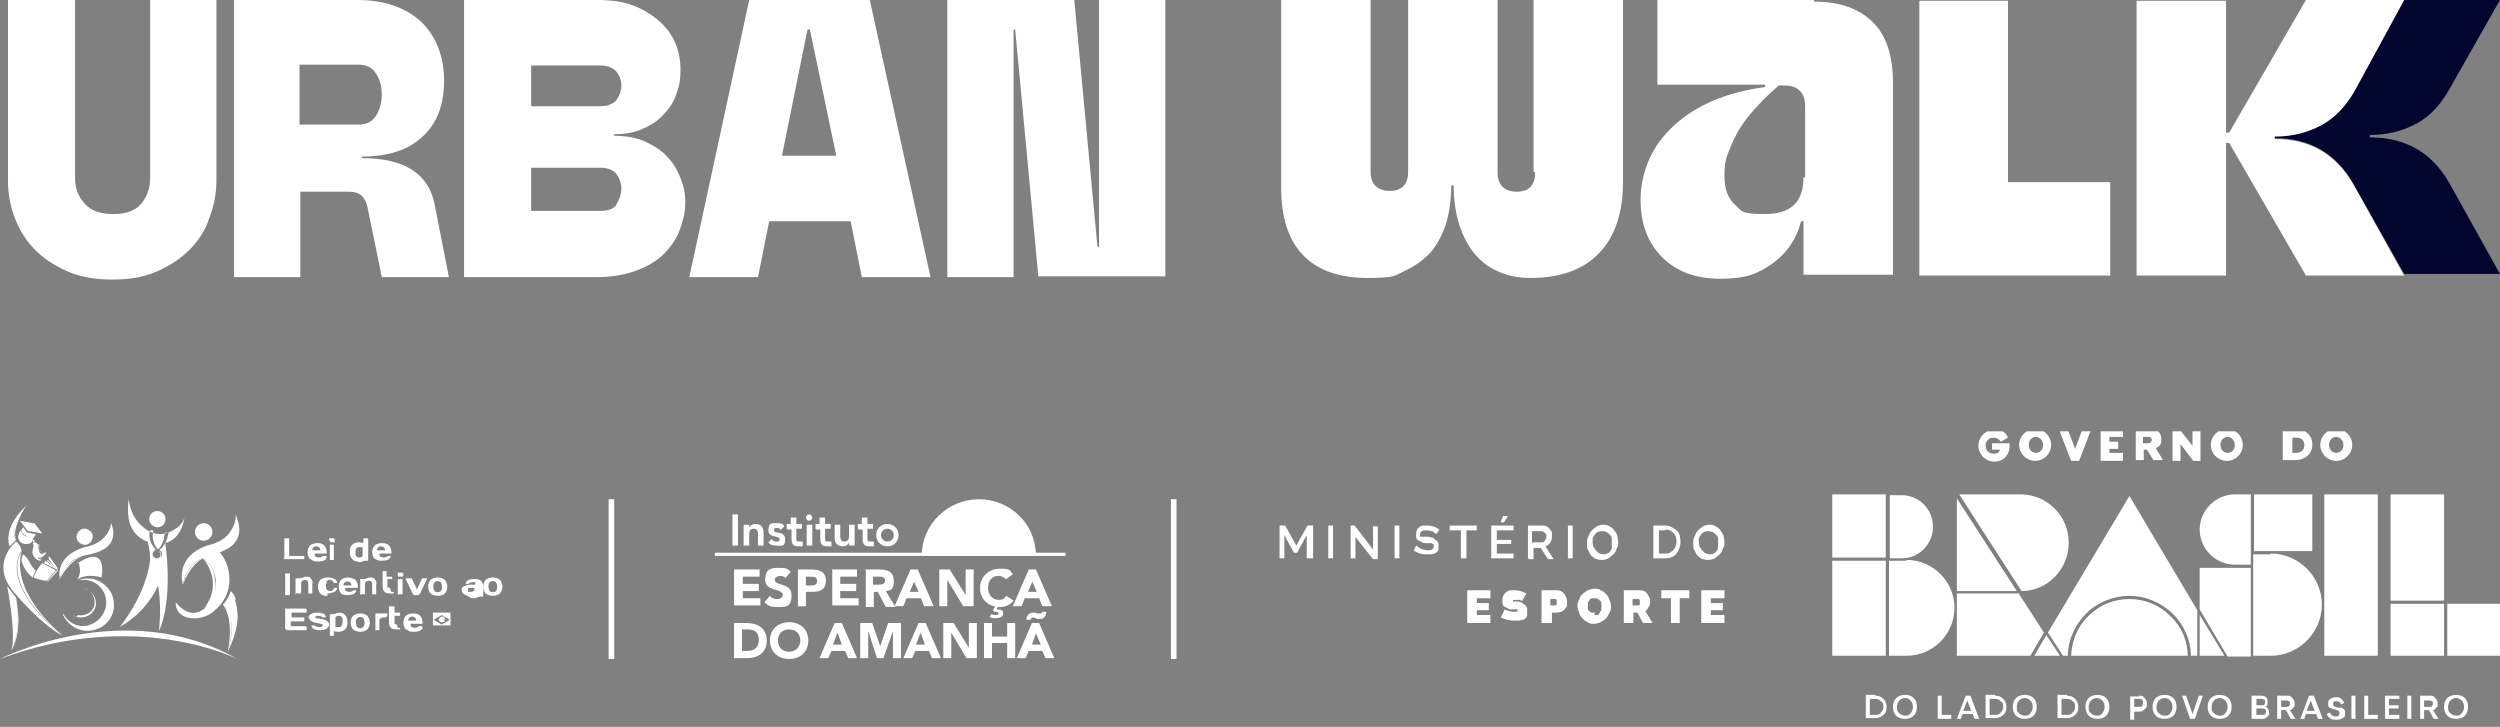 <?xml version="1.0" encoding="UTF-8"?>
<svg id="Layer_1" xmlns="http://www.w3.org/2000/svg" xmlns:xlink="http://www.w3.org/1999/xlink" version="1.1" viewBox="0 0 313 91">
  <rect x="0" y="0" width="313" height="91" fill="#808080" stroke="none"/>
  <!-- Generator: Adobe Illustrator 30.0.0, SVG Export Plug-In . SVG Version: 2.1.1 Build 123)  -->
  <defs>
    <style>
      .st0 {
        fill: none;
      }

      .st1 {
        fill: #02062e;
      }

      .st2 {
        clip-path: url(#clippath-1);
      }

      .st3 {
        fill: #fff;
      }

      .st4 {
        clip-path: url(#clippath);
      }
    </style>
    <clipPath id="clippath">
      <rect class="st0" x="1" width="312" height="35"/>
    </clipPath>
    <clipPath id="clippath-1">
      <rect class="st0" y="54" width="313" height="37"/>
    </clipPath>
  </defs>
  <g class="st4">
    <g>
      <path class="st3" d="M4.4,31.3c1.1,1.1,2.5,2,4.1,2.7,1.6.7,3.5,1,5.6,1s3.9-.3,5.5-1c1.6-.7,3-1.6,4.1-2.7,1.1-1.1,2-2.4,2.5-4,.6-1.5.9-3.1.9-4.8V0h-8.3v22.3c0,1.3-.4,2.3-1.1,3.2-.8.9-1.9,1.3-3.5,1.3s-2.8-.4-3.6-1.3c-.8-.9-1.2-1.9-1.2-3.2V0H1v22.6c0,1.7.3,3.3.9,4.8.6,1.5,1.4,2.8,2.6,4h0Z"/>
      <path class="st3" d="M56.2,34.7l-1.8-9.2c-.8-3.8-3.8-5.7-9.1-5.7v-.2c3.3,0,5.8-.8,7.6-2.5,1.8-1.6,2.7-4,2.7-7s-1-5.6-2.9-7.4c-2-1.8-4.6-2.7-8-2.7h-15.4v34.7h8.3v-10.7h6.1c1.3,0,2,.6,2.3,1.9l1.8,8.8h8.5,0ZM37.5,15.7v-7.6h7.4c.9,0,1.6.3,2.1,1,.5.7.8,1.6.8,2.7s-.3,2.1-.8,2.8c-.5.7-1.2,1-2.1,1h-7.4Z"/>
      <path class="st3" d="M85.1,28.8c.4-1.1.7-2.2.7-3.4s-.2-2.1-.6-3.1c-.4-1-.9-1.9-1.7-2.7-.7-.8-1.7-1.4-2.8-1.9-1.1-.5-2.4-.7-3.8-.7v-.2c1.4,0,2.6-.2,3.6-.7,1-.4,1.9-1,2.6-1.8.7-.7,1.3-1.6,1.6-2.6.4-1,.5-1.9.5-3s-.2-2.2-.6-3.2-1.1-2-2-2.8c-.9-.8-2-1.5-3.3-2C78.1.2,76.5,0,74.7,0h-16.6v34.7h16.6c1.9,0,3.5-.3,4.9-.8,1.4-.5,2.6-1.2,3.5-2.1.9-.9,1.6-1.9,2-3h0ZM66.5,8.2h8.7c.9,0,1.6.3,2,.8.4.5.6,1.1.6,1.7s-.2,1.2-.6,1.8c-.4.5-1.1.8-2,.8h-8.7v-5ZM77.2,25.6c-.4.6-1.1.8-2,.8h-8.7v-5.4h8.7c.9,0,1.6.3,2,.8.4.6.6,1.2.6,1.8s-.2,1.3-.6,1.9Z"/>
      <path class="st3" d="M96.3,27.7h10.2l1.4,7h8.6L108.9,0h-15.1l-7.5,34.7h8.6l1.4-7h0ZM101.2,3.7h.2l3.3,15.8h-6.8l3.2-15.8Z"/>
      <path class="st3" d="M126.9,3.7h.2l2.9,30.9h15.9V0h-8.3v30.9h-.2l-2.9-30.9h-15.9v34.7h8.3V3.7Z"/>
      <path class="st3" d="M192.2,21.6c0,1.6-.8,2.4-2.3,2.4s-2.4-.8-2.4-2.4V0h-11.2v21.5c0,1.6-.8,2.4-2.3,2.4s-2.4-.8-2.4-2.4V0h-11.2v23.5c0,3.7.9,6.5,2.7,8.4,1.8,1.9,4.5,2.9,8.1,2.9s3.4-.3,4.7-.9c1.3-.6,2.4-1.4,3.3-2.4.8-1,1.5-2.3,1.9-3.7.4-1.4.6-3,.6-4.6h.3c0,1.7.2,3.2.6,4.6.4,1.4,1,2.6,1.8,3.7.8,1,1.8,1.9,3,2.4,1.2.6,2.6.9,4.2.9,3.7,0,6.6-1,8.6-3.1,2-2.1,3-5,3-9V0h-11.2v21.5h0Z"/>
      <path class="st3" d="M227.1,0h-19.6v10.6h13.5v.3c-2.4.3-4.6.9-6.5,1.7-1.9.8-3.6,1.9-4.9,3.1-1.3,1.2-2.4,2.6-3.1,4.2-.7,1.6-1.1,3.3-1.1,5.1,0,3,.9,5.4,2.7,7.2,1.8,1.8,4.2,2.7,7.3,2.7s4.7-.6,6.5-1.9c1.8-1.3,3-3,3.6-5.3h.3v6.7h11.2V10.4c0-3.4-.8-5.9-2.5-7.6-1.7-1.7-4.1-2.6-7.4-2.6h0ZM225.8,22.2c0,3.1-1.6,4.6-4.8,4.6s-2.9-.4-3.8-1.2c-.9-.8-1.3-2-1.3-3.6s.2-2.2.6-3.2.9-2.1,1.5-3c.6-.9,1.4-1.9,2.2-2.7.8-.9,1.6-1.6,2.5-2.4h.7c1.7,0,2.6.9,2.6,2.6v8.9h0Z"/>
      <path class="st3" d="M251.5.1h-11.2v34.4h2.3s21.6,0,21.6,0v-11.7h-12.8V.1Z"/>
      <path class="st1" d="M301,0h0l-6.3,11.3c-.7,1.2-1.4,2.2-2.3,3h0c0,0,0,0,0,0-.6.5-1.1.9-1.8,1.3-1.7.9-3.6,1.4-5.8,1.4v.3c4.4,0,7.7,1.9,9.9,5.8l6.3,11.2h12l-6.3-11.3c-2.2-3.9-5.5-5.8-10-5.8v-.3c2.2,0,4.1-.5,5.8-1.4,1.7-.9,3.1-2.4,4.2-4.4L313,0h-12.3s0,0,0,0h.4,0Z"/>
      <path class="st3" d="M284.8,17.4v-.3c2.2,0,4.1-.5,5.8-1.4,1.7-.9,3.1-2.4,4.2-4.3L301,0h-12.3s-9.6,16.6-9.6,16.6h-.4V.1h-11.2v34.4h11.2v-16.6h.4l9.6,16.6h12.3l-6.3-11.3c-2.2-3.9-5.5-5.8-9.9-5.8Z"/>
    </g>
  </g>
  <g class="st2">
    <g>
      <path class="st3" d="M147.3,62.5h-.7v20h.7v-20Z"/>
      <path class="st3" d="M76.9,62.5h-.7v20h.7v-20Z"/>
      <path class="st3" d="M35.6,70v-2.5c0,0,0-.1,0-.1,0,0,0,0,.1,0h.4c0,0,0,0,.1,0,0,0,0,0,0,.1v2.1h1.8c0,0,0,0,.1,0,0,0,0,0,0,.1v.2c0,0,0,0,0,.1,0,0,0,0-.1,0h-2.4c0,0,0,0-.1,0s0,0,0-.1"/>
      <path class="st3" d="M38.8,70c-.4-.5-.4-1.2,0-1.7.2-.2.6-.3.9-.3.3,0,.6,0,.9.3.2.2.3.5.3.8h0c0,.2,0,.2,0,.2,0,0,0,0,0,0h-1.5c0,.1,0,.3.1.4.1,0,.3.1.4.1.1,0,.3,0,.4-.1,0,0,.2-.1.2-.1h.3c0,0,.1,0,.1.1h0c0,.4-.4.6-1.1.6-.3,0-.6,0-.9-.3M39.2,68.9h.9c0-.3-.2-.5-.5-.5s-.5.2-.5.5Z"/>
      <path class="st3" d="M41.2,67.6h0c0-.1,0-.2,0-.2,0,0,.1,0,.2,0h.3c.1,0,.2,0,.2.2h0c0,.2,0,.2,0,.3,0,0-.1,0-.2,0h-.2c-.1,0-.2,0-.2-.2h0M41.3,70.1v-1.9s0,0,0,0c0,0,0,0,0,0h.5s0,0,0,0c0,0,0,0,0,0v1.9s0,0,0,0c0,0,0,0,0,0h-.5s0,0,0,0c0,0,0,0,0,0"/>
      <path class="st3" d="M44.8,70.3c-.3,0-.5-.1-.7-.3-.2-.2-.3-.5-.3-.9,0-.3,0-.6.3-.9.2-.2.5-.3.8-.3.2,0,.4,0,.6.1v-.6s0,0,0,0c0,0,0,0,0,0h.5c0,0,.1,0,.1.1h0v2.7s0,0,0,0c0,0,0,0,0,0h-.4s0,0,0,0c0,0,0,0,0,0h0c-.2,0-.5.2-.7.2ZM44.6,68.6c0,.1-.1.3-.1.5,0,.2,0,.4.1.5,0,.1.2.2.3.2.2,0,.4,0,.5-.2v-1.1c-.1,0-.3,0-.4,0-.2,0-.3,0-.4.2Z"/>
      <path class="st3" d="M46.9,70c-.4-.5-.4-1.2,0-1.7.2-.2.6-.3.9-.3.3,0,.6,0,.9.3.2.2.3.5.3.8h0c0,.2,0,.2,0,.2,0,0,0,0,0,0h-1.5c0,.1,0,.3.1.4.1,0,.3.1.4.1.1,0,.3,0,.4-.1,0,0,.2-.1.2-.1h.3s0,0,0,0,0,0,0,0c0,.4-.4.6-1.1.6-.3,0-.6,0-.9-.3M47.3,68.9h.9c0-.3-.2-.5-.5-.5s-.5.2-.5.5Z"/>
      <path class="st3" d="M35.7,78.8v-2.5c0,0,0,0,0-.1s0,0,.1,0h2.4c.1,0,.2,0,.2.2v.2c0,0,0,0,0,.1,0,0,0,0-.1,0h-1.8v.6h1.5c0,0,0,0,.1,0,0,0,0,0,0,.1v.2c0,.1,0,.2-.2.2h-1.5v.6h1.8c.1,0,.2,0,.2.2v.2c0,0,0,0,0,.1,0,0,0,0-.1,0h-2.3c-.1,0-.2,0-.2-.2"/>
      <path class="st3" d="M38.6,77.4c0-.4.4-.7,1.1-.7s1.1.2,1.1.6,0,0,0,0c0,0,0,0,0,0h-.3c0,0-.2,0-.2-.1-.1,0-.2-.1-.4-.1-.3,0-.4,0-.4.2s0,.1.2.1c.1,0,.3,0,.4.1.2,0,.3,0,.5.1.1,0,.3.1.4.2.1.1.2.2.2.4,0,.4-.4.7-1.1.7s-1.1-.2-1.1-.6,0,0,0,0c0,0,0,0,0,0h.3c0,0,.2,0,.2.1.1,0,.2.1.4.1.3,0,.5,0,.5-.2s0-.1-.2-.2c-.1,0-.3,0-.4-.1-.2,0-.3,0-.5-.1-.1,0-.3-.1-.4-.2-.1-.1-.2-.2-.2-.4"/>
      <path class="st3" d="M41.3,79.6v-2.7s0,0,0,0c0,0,0,0,0,0h.4s0,0,0,0c0,0,0,0,0,0h0c.2,0,.5-.2.8-.2.3,0,.5.1.7.3.2.2.3.5.3.9,0,.3,0,.6-.3.9-.2.2-.5.3-.8.3-.2,0-.4,0-.6-.1v.6s0,0,0,0c0,0,0,0,0,0h-.5s0,0,0,0c0,0,0,0,0,0M42,78.5c.1,0,.3,0,.4,0,.2,0,.3,0,.4-.2,0-.2.1-.3.1-.5,0-.2,0-.4-.1-.5,0-.1-.2-.2-.3-.2-.2,0-.4,0-.5.2v1.1h0Z"/>
      <path class="st3" d="M44.2,78.8c-.4-.5-.4-1.2,0-1.7.5-.4,1.3-.4,1.8,0,.4.5.4,1.2,0,1.7-.5.4-1.3.4-1.8,0ZM44.7,77.4c-.2.3-.2.7,0,1.1.2.2.6.2.8,0,0,0,0,0,0,0,.2-.3.2-.7,0-1.1-.2-.2-.6-.2-.8,0Z"/>
      <path class="st3" d="M48.3,77.3h-.3c-.2,0-.4.1-.5.3v1.3s0,0,0,0c0,0,0,0,0,0h-.5s0,0,0,0c0,0,0,0,0,0v-2c0,0,0-.1.1-.1h.5s0,0,0,0c0,0,0,0,0,0h0c.1,0,.3,0,.4,0,.2,0,.3,0,.5,0,0,0,0,0,0,0,0,0,0,0,0,0v.3s0,0,0,0c0,0,0,0,0,0h0Z"/>
      <path class="st3" d="M49.8,78.6h.3s0,0,0,0c0,0,0,0,0,0,0,0,0,0,0,0v.2s0,0,0,0c0,0,0,0,0,0-.2,0-.4,0-.5,0-.6,0-.9-.3-.9-.9v-1.9c0,0,0-.1.1-.1h.5c0,0,.1,0,.1.1h0v.7h.6c0,0,.1,0,.1.1h0v.2c0,0,0,.1-.1.1h-.6v.7c0,.1,0,.2,0,.3,0,0,.2.1.3.1"/>
      <path class="st3" d="M50.8,78.8c-.4-.5-.4-1.2,0-1.7.2-.2.6-.3.9-.3.3,0,.6,0,.9.3.2.2.3.5.3.8h0c0,.2,0,.2,0,.2,0,0,0,0,0,0h-1.5c0,.1,0,.3.1.4.1,0,.3.1.4.1.1,0,.3,0,.4-.1,0,0,.2-.1.2-.1h.3c0,0,.1,0,.1.1h0c0,.4-.4.6-1.1.6-.3,0-.6,0-.9-.3ZM51.2,77.7h.9c0-.3-.2-.5-.5-.5s-.5.2-.5.5Z"/>
      <path class="st3" d="M35.7,74.4v-2.5c0,0,0,0,0-.1,0,0,0,0,.1,0h.4c0,0,.1,0,.1,0,0,0,0,0,0,.1v2.5c0,0,0,0,0,.1,0,0,0,0-.1,0h-.4c0,0,0,0-.1,0,0,0,0,0,0-.1"/>
      <path class="st3" d="M37,74.5v-2c0,0,0-.1.1-.1h.5s0,0,0,0c0,0,0,0,0,0h0c.2,0,.5-.2.7-.2.2,0,.5,0,.6.2.2.2.3.5.2.7v1.2s0,0,0,0c0,0,0,0,0,0h-.5s0,0,0,0c0,0,0,0,0,0v-1.2c0-.3-.1-.5-.4-.5-.2,0-.4.1-.5.3v1.4s0,0,0,0c0,0,0,0,0,0h-.5c0,0-.1,0-.1-.1"/>
      <path class="st3" d="M41,74.6c-.3,0-.6,0-.9-.3-.4-.5-.4-1.2,0-1.7.2-.2.6-.3.9-.3.3,0,.6,0,.9.2.2.1.3.3.3.5,0,0,0,0,0,0,0,0,0,0,0,0h-.3c0,0-.2,0-.2-.2,0-.1-.3-.2-.4-.2-.2,0-.3,0-.4.2,0,.2-.1.3-.1.5,0,.2,0,.4.1.5.1.1.3.2.4.2.2,0,.3,0,.4-.2,0,0,.1-.1.2-.2h.3s0,0,0,0c0,0,0,0,0,0,0,.2-.1.4-.3.5-.3.1-.6.2-.9.2"/>
      <path class="st3" d="M42.7,74.3c-.4-.5-.4-1.2,0-1.7.5-.4,1.2-.4,1.8,0,.2.2.3.5.3.8h0c0,.2,0,.2-.1.2h-1.5c0,.1,0,.3.1.4.1,0,.3.1.4.1.1,0,.3,0,.4-.1,0,0,.2-.1.2-.1h.3s0,0,0,0c0,0,0,0,0,0,0,.4-.4.6-1.1.6-.3,0-.6,0-.9-.3M43.1,73.3h.9c0-.3-.2-.5-.5-.5s-.5.2-.5.5Z"/>
      <path class="st3" d="M45.1,74.5v-2s0,0,0,0c0,0,0,0,0,0h.5s0,0,0,0c0,0,0,0,0,0h0c.2,0,.5-.2.7-.2.2,0,.5,0,.6.2.2.2.3.5.2.7v1.2s0,0,0,0c0,0,0,0,0,0h-.5s0,0,0,0c0,0,0,0,0,0v-1.2c0-.3-.1-.5-.4-.5-.2,0-.4.1-.5.3v1.4s0,0,0,0c0,0,0,0,0,0h-.5s0,0,0,0c0,0,0,0,0,0"/>
      <path class="st3" d="M49,74.1h.3s0,0,0,0c0,0,0,0,0,0,0,0,0,0,0,0v.2s0,0,0,0c0,0,0,0,0,0-.2,0-.4,0-.5,0-.6,0-.9-.3-.9-.9v-1.9s0,0,0,0c0,0,0,0,0,0h.5s0,0,0,0c0,0,0,0,0,0v.7h.6c0,0,.1,0,.1.1v.2s0,0,0,0c0,0,0,0,0,0h-.6v.7c0,.1,0,.2,0,.3,0,0,.2.1.3.1"/>
      <path class="st3" d="M49.8,71.9h0c0-.1,0-.2,0-.2,0,0,.1,0,.2,0h.3c.1,0,.2,0,.2.2h0c0,.2,0,.3-.2.3h-.3c0,0-.1,0-.2,0,0,0,0-.1,0-.2ZM49.8,74.5v-1.9c0,0,0-.1.1-.1h.5s0,0,0,0c0,0,0,0,0,0v1.9s0,0,0,0c0,0,0,0,0,0h-.5s0,0,0,0c0,0,0,0,0,0"/>
      <path class="st3" d="M50.9,72.4h.4c0,0,.1,0,.2,0,0,0,0,0,.1.1l.6,1.3.6-1.3c0,0,0,0,.1-.1,0,0,.1,0,.2,0h.4s0,0,0,0c0,0,0,0,0,0,0,0,0,0,0,0l-.9,1.9c0,.1-.2.2-.3.2h-.3c0,0-.1,0-.2,0,0,0,0,0-.1-.1l-.9-1.9s0,0,0,0c0,0,0,0,0-.1h0"/>
      <path class="st3" d="M53.9,74.3c-.4-.5-.4-1.2,0-1.7.5-.4,1.3-.4,1.8,0,.4.5.4,1.2,0,1.7-.5.4-1.3.4-1.8,0ZM54.4,72.9c-.2.3-.2.7,0,1.1.2.2.6.2.8,0h0c.2-.3.2-.7,0-1.1-.2-.2-.6-.2-.8,0Z"/>
      <path class="st3" d="M58.1,74.4c-.2-.1-.3-.3-.3-.5,0-.2,0-.4.3-.5.2-.1.5-.2.7-.2h.7c0-.1,0-.2,0-.3,0,0-.2-.1-.3,0-.1,0-.3,0-.4.1,0,0-.2.1-.2.1h-.3s0,0,0,0c0,0,0,0,0,0,0-.4.4-.6,1.1-.6.3,0,.5,0,.8.2.2.2.3.4.3.7v1.3s0,0,0,0c0,0,0,0,0,0h-.4s0,0,0,0c0,0,0,0,0,0h0c-.2,0-.5.2-.7.2-.2,0-.5,0-.7-.2M58.6,73.7c0,0,0,.1,0,.2,0,0,0,.1,0,.2,0,0,.2,0,.2,0,.2,0,.4,0,.6-.2v-.3h-.6c0,0-.2,0-.2,0"/>
      <path class="st3" d="M60.8,74.3c-.4-.5-.4-1.2,0-1.7.5-.4,1.3-.4,1.8,0,.4.5.4,1.2,0,1.7-.5.4-1.3.4-1.8,0ZM61.3,72.9c-.2.3-.2.7,0,1.1.2.2.6.2.8,0h0c.2-.3.2-.7,0-1.1-.2-.2-.6-.2-.8,0Z"/>
      <path class="st3" d="M0,82.5s15.6-8,29.7,0c0,0-12.6-6.4-29.7,0Z"/>
      <path class="st3" d="M25.4,69.9s2.7,2.9.2,6.2c0,0,1.8-.9,1.3-3.4,0-1.1-.5-2.2-1.5-2.7Z"/>
      <path class="st3" d="M22.9,73.2s.9-2.7,2.9-3.5c0,0-2.3.5-2.9,3.5Z"/>
      <path class="st3" d="M24.4,66.6c0,.6.5,1.1,1.1,1.1s1.1-.5,1.1-1.1-.5-1.1-1.1-1.1-1.1.5-1.1,1.1Z"/>
      <path class="st3" d="M25.2,69.8c1.2.7,1.9,1.9,1.8,3.3,0,1-.3,1.9-1,2.7-.8.9-2.3,1.7-4-.4,0,0-.2,1.8,2,2,1.1.1,2.2-.3,2.9-1,1.6-1.3,2.2-3.4,1.6-5.4-.2-.8-.7-1.6-1.3-2.2l-2.2,1h0Z"/>
      <path class="st3" d="M22.9,73.2s-1-3,2.3-4.6c.4-.2.7-.3,1.1-.4.9-.2,3.4-1.2,3.2-3.7,0,0,1.7,3-1.4,4.4-.4.2-.7.3-1.1.4-.8.2-2.7.7-3.4,2.1-.4.5-.6,1.1-.7,1.8"/>
      <path class="st3" d="M27.2,68c1.3-.7,2.2-1.9,2.4-3.4.2,1.6-.9,3-2.4,3.4Z"/>
      <path class="st3" d="M27.9,75.7s1.5,1.6.6,5.9c0,0,1.5-4.3-.6-5.9Z"/>
      <path class="st3" d="M29.5,75.1c0-.4-.3-.8-.6-1.1-.2.6-.5,1.2-1,1.7,2.1,1.9.6,5.9.6,5.9,1.7-3.4,1.3-5.2.9-6.6"/>
      <path class="st3" d="M4.8,68.2s.2,1.6,1,.9c0,0-.2.6-.7,0,0,0-.2-.1-.2-.6v-.4Z"/>
      <path class="st3" d="M1.4,81.5s1.4-2.4.6-6.7v.2c0,0,1,3.7-.6,6.5Z"/>
      <path class="st3" d="M4.8,69.6c.1.2.3.3.6.3-.3,0-.6,0-.7-.3,0,0,0,0,0,0h0c0,0,0,0,0,0h0c0,0,0,0,0,0Z"/>
      <path class="st3" d="M2.7,69.1c0-.5-.3-1-.7-1.3,0,0-3.4,2.8-.2,6.4,0,0,3,3.7,6,5.4,0,0-7.7-5.9-5.2-10.5"/>
      <path class="st3" d="M2,67.6l-.8.8s-1-2.2,2.1-5.1c0,0-2.2,2.9-1.3,4.3"/>
      <path class="st3" d="M2,74.8l-1.1-1.4s1.2,6.2.5,8.1c0,0,1.4-2.2.6-6.7"/>
      <path class="st3" d="M4.2,67.9s.1,0,.1,0c.1,0,.4.3.4.4,0,.2,0,.4.1.7,0,.3.6.7.9.1-.1.4-.6.9-1.1.6,0,.3.4.4.6.4h0c-.6.3-1-.5-1.1-.7-.2-.5.3-1.1,0-1.3"/>
      <path class="st3" d="M4.3,67.7s0,.2-.2.1h0c0,0,0-.2.2-.2,0,0,0,0,0,.1"/>
      <path class="st3" d="M3.3,63.2s-1.9,3-1.3,4.3c0,0-1-1.1,1.3-4.3Z"/>
      <path class="st3" d="M2.7,69.1s-1.9,2.4,1.5,6.8c0,0,2.1,2.7,3.7,3.7,0,0-6.6-5.1-5.2-10.5Z"/>
      <path class="st3" d="M4.2,67.3c-.1.2-.6.1-1-.1-.3-.1-.5-.4-.6-.7-.2.2-.3.6-.3.9.1.5.6.8,1.2.7.4,0,.6-.4.7-.8h0Z"/>
      <path class="st3" d="M14.1,75.5c0-1.4-1.1-2.6-2.5-3h0c-.2,0-.5,0-.7,0s-.4,0-.6,0c1.6,0,3,1.3,3,2.9,0,1.6-1.3,2.9-2.9,3-.5,0-1.1-.1-1.6-.4,0,.1.2.2.3.3.2,0,.3.1.5.2.2,0,.3.2.4.3,1.7.5,3.6-.5,4.1-2.2.1-.4.2-.8.1-1.2"/>
      <path class="st3" d="M10.7,78.5c1.6-.1,2.8-1.5,2.7-3.2s-1.5-2.8-3.2-2.7c-.2,0-.4,0-.6.1,1.7-.7,3.6,0,4.4,1.7.7,1.7,0,3.6-1.7,4.3-1.7.7-3.6,0-4.4-1.7,0,0,0-.1,0-.2.5,1,1.6,1.7,2.8,1.6"/>
      <path class="st3" d="M9.7,77c.9.2,1.9-.3,2.1-1.2.2-.9-.3-1.9-1.2-2.1,0,0-.2,0-.3,0,0,0,0,0-.1,0,.1,0,.2,0,.3,0,1,.2,1.6,1.1,1.5,2.1-.2,1-1.1,1.6-2.1,1.5-.3,0-.5-.2-.8-.3.2,0,.4.2.6.2"/>
      <path class="st3" d="M7.5,72.5s-.8-2.8,3.1-4c0,0,3.3-.5,3.3-3,0,0,1.3,2.5-1.6,3.6-.3.1-.6.2-1,.3-.7.1-2.4.5-3.1,1.7-.3.4-.6.9-.8,1.4Z"/>
      <path class="st3" d="M9.8,70.4c.3.7.3,1.5-.1,2.1.9-.5,2-.5,3-.2,0,0,.9-4.2-2.8-1.9"/>
      <path class="st3" d="M11.6,68.3s2-.8,2.3-2.7c0,0,.2,2-2.3,2.7Z"/>
      <path class="st3" d="M7.5,72.5s1-2.2,2.8-2.8c-1.4.4-2.5,1.4-2.8,2.8Z"/>
      <path class="st3" d="M9.6,67.4c.1.5.7.9,1.2.8.5-.1.9-.7.8-1.2-.1-.5-.7-.9-1.2-.8-.5.1-.9.7-.8,1.2"/>
      <path class="st3" d="M19.9,66c.6-.1.9-.7.8-1.2-.1-.6-.7-.9-1.2-.8-.6.1-.9.7-.8,1.2s.7.9,1.2.8"/>
      <path class="st3" d="M19.2,69.5c0,.3.2.5.5.5.3,0,.5-.2.5-.5,0-.3-.2-.5-.5-.5-.3,0-.5.2-.5.5ZM20.1,69.5c0,.2-.2.4-.5.4-.2,0-.4-.2-.4-.5,0-.2.2-.4.5-.4.2,0,.4.2.4.5Z"/>
      <path class="st3" d="M23.1,64.8c-.1.3-.3.7-.6,1-3.3,2.9-5.7-1-5.8-1.3-.3-.6-.5-1.3-.6-2-.1.8-.1,1.6,0,2.4.2,1.3,1,2.4,2.3,2.9,0,0,0,0,.1,0,0,0,0,0,0,.1.2.7.3,1.4.3,2.2-.5,4.4-3.8,8.4-3.8,8.4,2.1-1.2,3.8-3,4.8-5.2.3,1.9.3,3.8.1,5.7,0,0,1.8-3.3.8-11,2.2-.6,2.4-3.3,2.4-3.3M20,68.9c.3.2.4.5.2.8-.2.3-.5.4-.8.2-.3-.2-.4-.5-.2-.8,0-.1.2-.2.3-.3-1.2-1.3-.7-2.4-.7-2.4h.4c-.2.9,0,1.7.5,2.3,0,0,.1,0,.2,0,.5-.6.7-1.3.7-2h.5c0,0-.2,1.5-1.1,2.1"/>
      <path class="st3" d="M7.2,71.4l-1.1-1.4v-.3c0,0,.1,0,.1,0l1,1.4s0,.2,0,.2"/>
      <path class="st3" d="M5.9,70.3v-.2h.1s1.2,1.2,1.2,1.2c0,0,0,0-.1,0-.1,0-1.2-1.1-1.2-1.1"/>
      <path class="st3" d="M5.5,70.5l.2-.3,1.4,1.1-1.6-.8Z"/>
      <path class="st3" d="M5.8,72.7c-.5,0-1.1-.2-1.6-.4.3-.7.6-1.3,1.1-1.8l1.7.9-1.2,1.4Z"/>
      <path class="st3" d="M4.5,71.5c-.3-.3-.5-.6-.7-.9-.2-.5-.5-.9-.9-1.2-.1.2-.2.5-.2.8h0c.2.8.7,1.6,1.4,2.1,0-.1.2-.4.3-.7"/>
      <path class="st3" d="M7.1,71.4l-1.2,1.4s0,0,.1,0c0,0,1.2-1.3,1.2-1.3,0,0,.1-.1,0-.2,0,0,0,0,0,0,0,0,0,.2-.2.2"/>
      <path class="st3" d="M4.8,69.6c.1.2.3.3.6.3-.3,0-.6,0-.7-.3,0,0,0,0,0,0h0c0,0,0,0,0,0h0c0,0,0,0,0,0Z"/>
      <path class="st3" d="M4.3,67.9s.1,0,.1,0c.1,0,.4.3.4.4,0,.2,0,.4.1.7,0,.3.6.7.9.1-.1.4-.6.9-1.1.6,0,.3.4.4.6.4h0c-.6.3-1-.5-1.1-.7-.2-.5.3-1.1,0-1.3"/>
      <path class="st3" d="M4.3,67.7s0,.2-.2.1h0c0,0,0-.2.2-.2,0,0,0,0,0,.1"/>
      <path class="st3" d="M2.5,65.2l1.6.3c0,0,.1,0,.2,0l1,1.3s0,0,0,0c0,0,0,0,0,0l-1.6-.3c0,0-.1,0-.2,0l-1-1.3s0,0,0,0c0,0,0,0,0,0Z"/>
      <path class="st3" d="M3.6,66.7c0,0-.1,0-.2,0l-.5-.7-.2.3s0,0,0,0c-.1.2.1.5.6.8.4.3.9.3,1,.1,0,0,0,0,0,0l.2-.3-.9-.2Z"/>
      <path class="st3" d="M4.2,67.2c-.1.2-.6.1-1-.1-.3-.1-.5-.4-.6-.7-.2.2-.3.6-.3.9.1.5.6.8,1.2.7.4,0,.6-.4.7-.8,0,0,0,0,0,0Z"/>
      <path class="st3" d="M56.4,78.3h-2.2v-1.6h2.2v1.6ZM55.3,78.2l1-.6-1-.6-1,.6,1,.6Z"/>
      <path class="st3" d="M55.7,77.7c0-.2,0-.4-.2-.5,0,0,0,0-.1,0-.2,0-.4.1-.4.3,0,0,.2,0,.2,0,.2,0,.4,0,.5.2M55.4,77.4h0s0,0,0,0h0,0Z"/>
      <path class="st3" d="M55.7,77.7s0,0,0,0c0,0,0,0,0,0"/>
      <path class="st3" d="M55.7,77.7s0,0,0,0c0,0,0,0,0,0Z"/>
      <path class="st3" d="M54.9,77.5h0s0,0,0,0c0,.2.2.4.4.4s.3,0,.4-.2c-.2-.2-.5-.3-.8-.2M55,77.7h0s0,0,0,0h0s0,0,0,0h0s0,0,0,0ZM55.1,77.8h0s0,0,0,0h0,0,0ZM55.6,77.7h0s0,0,0,0h0,0ZM55.6,77.8h0,0ZM55.6,77.7h0,0ZM55.5,77.8h0,0ZM55.5,77.8h0s0,0,0,0h0s0,0,0,0h0ZM55.5,77.9h0,0ZM55.5,77.8h0,0ZM55.4,77.8h0s0,0,0,0h0s0,0,0,0h0s0,0,0,0h0ZM55.4,77.8h0s0,0,0,0h0,0ZM55.4,77.8h0,0ZM55.3,77.7h0,0ZM55.3,77.7h0,0ZM55.2,77.6h0s0,0,0,0h0s0,0,0,0h0s0,0,0,0Z"/>
      <path class="st3" d="M55,77.5h0s0,0,0,0h0s0,0,0,0h0s0,0,0,0h0s0,0,0,0ZM55,77.5h0s0,0,0,0h0s0,0,0,0h0"/>
      <path class="st3" d="M55,77.5h0s0,0,0,0h0s0,0,0,0h0s0,0,0,0h0s0,0,0,0Z"/>
      <path class="st3" d="M55.1,77.5s0,0,0,0h0s0,0,0,0h0s0,0,0,0h0ZM55.1,77.5h0s0,0,0,0h0s0,0,0,0Z"/>
      <path class="st3" d="M55.1,77.5h0s0,0,0,0h0s0,0,0,0h0s0,0,0,0h0s0,0,0,0h0s0,0,0,0Z"/>
      <path class="st3" d="M55.2,77.5h0s0,0,0,0h0s0,0,0,0h0Z"/>
      <path class="st3" d="M55.3,77.5h0s0,0,0,0h0s0,0,0,0h0s0,0,0,0ZM55.4,77.5h0s0,0,0,0h0Z"/>
      <path class="st3" d="M55.4,77.5h0s0,0,0,0h0s0,0,0,0h0s0,0,0,0ZM55.4,77.5h0s0,0,0,0h0s0,0,0,0Z"/>
      <path class="st3" d="M55.4,77.5h0s0,0,0,0h0s0,0,0,0c0,0,0,0,0,0h0M55.4,77.5h0s0,0,0,0h0s0,0,0,0h0"/>
      <path class="st3" d="M55.5,77.5h0s0,0,0,0h0s0,0,0,0h0s0,0,0,0h0s0,0,0,0h0s0,0,0,0h0"/>
      <path class="st3" d="M55.5,77.6h0s0,0,0,0h0s0,0,0,0h0s0,0,0,0ZM55.5,77.6h0s0,0,0,0h0Z"/>
      <path class="st3" d="M55.5,77.6h0s0,0,0,0h0s0,0,0,0h0s0,0,0,0h0s0,0,0,0h0Z"/>
      <path class="st3" d="M55.6,77.6s0,0,0,0h0s0,0,0,0h0s0,0,0,0h0s0,0,0,0h0"/>
      <path class="st3" d="M55.6,77.6h0s0,0,0,0h0s0,0,0,0h0s0,0,0,0h0s0,0,0,0h0"/>
      <path class="st3" d="M55.7,77.6s0,0,0,0c0,0,0,0,0,0h0s0,0,0,0h0M55.7,77.7h0s0,0,0,0h0s0,0,0,0h0"/>
      <path class="st3" d="M133.4,69.2h-43.9v.4h43.9v-.4Z"/>
      <path class="st3" d="M122.6,62.5c-4,0-7.2,3.2-7.2,7.1h14.3c0-4-3.2-7.1-7.2-7.1"/>
      <path class="st3" d="M91.9,71.3h3.2v.9h-2.1v.9h2v.9h-2v.9h2.2v.9h-3.3v-4.6Z"/>
      <path class="st3" d="M98.4,72.4c-.2-.2-.5-.3-.7-.3s-.7.1-.7.5c0,.8,2.1.3,2.1,1.9s-.8,1.5-1.8,1.5-1.1-.2-1.6-.6l.7-.8c.2.3.5.4.9.4s.7-.2.7-.5c0-.9-2.2-.4-2.2-1.9s.9-1.5,1.8-1.5,1,.1,1.4.5l-.7.8h0Z"/>
      <path class="st3" d="M100.9,73.3h.7c.4,0,.7-.1.7-.6s-.5-.5-.9-.5h-.5v1.1h0ZM99.9,71.3h1.7c1,0,1.8.3,1.8,1.4s-.7,1.4-1.7,1.4h-.8v1.8h-1v-4.6h0Z"/>
      <path class="st3" d="M104.1,71.3h3.2v.9h-2.1v.9h2v.9h-2v.9h2.3v.9h-3.3v-4.6Z"/>
      <path class="st3" d="M109.3,73.2h.6c.4,0,.9,0,.9-.5s-.4-.5-.8-.5h-.7v1.1h0ZM108.3,71.3h1.8c1,0,1.8.3,1.8,1.4s-.3,1.2-1,1.3l1.2,2h-1.2l-1-1.9h-.5v1.9h-1v-4.6h0Z"/>
      <path class="st3" d="M114.5,72.7l-.6,1.4h1.1l-.6-1.4h0ZM114.1,71.3h.8l2,4.6h-1.2l-.4-1h-1.8l-.4,1h-1.1l2-4.6h0Z"/>
      <path class="st3" d="M117.5,71.3h1.4l2,3.2h0v-3.2h1v4.6h-1.3l-2-3.3h0v3.3h-1v-4.6Z"/>
      <path class="st3" d="M124.8,76.3c.4,0,.8,0,.8.5s-.6.6-.9.6-.6,0-.8-.2l.2-.3c.1,0,.3.1.5.1s.4,0,.4-.2-.2-.2-.3-.2-.2,0-.2,0l-.2-.2.4-.6h.4l-.3.4ZM125.9,72.5c-.2-.2-.5-.4-.9-.4-.8,0-1.3.6-1.3,1.5s.6,1.5,1.3,1.5.7-.2,1-.5l.9.6c-.4.5-1,.8-1.7.8-1.5,0-2.5-1-2.5-2.4s1.1-2.4,2.5-2.4,1.2.2,1.6.7l-.8.6h0Z"/>
      <path class="st3" d="M129.3,72.7l-.6,1.4h1.1l-.6-1.4h0ZM128.9,71.3h.8l2,4.6h-1.2l-.4-1h-1.8l-.4,1h-1.1l2-4.6h0Z"/>
      <path class="st3" d="M92.9,81.5h.5c.9,0,1.6-.3,1.6-1.4s-.7-1.3-1.5-1.3h-.6v2.6ZM91.9,78h1.5c1.4,0,2.6.6,2.6,2.2s-1.2,2.2-2.5,2.2h-1.6v-4.4Z"/>
      <path class="st3" d="M98.8,81.6c.8,0,1.4-.6,1.4-1.4s-.5-1.4-1.4-1.4-1.4.6-1.4,1.4.5,1.4,1.4,1.4ZM98.8,77.9c1.4,0,2.4.9,2.4,2.3s-1,2.3-2.4,2.3-2.4-.9-2.4-2.3,1-2.3,2.4-2.3Z"/>
      <path class="st3" d="M104.9,79.3l.5,1.4h-1.1l.5-1.4ZM104.5,78l-1.9,4.4h1.1l.4-.9h1.7l.4.9h1.1l-1.9-4.4h-.8Z"/>
      <path class="st3" d="M111.2,78l-1,2.9h0l-1-2.9h-1.5v4.4h1v-3.4h0l1.1,3.4h.8l1.2-3.4h0v3.4h1v-4.4h-1.5Z"/>
      <path class="st3" d="M115.3,79.3l.5,1.4h-1.1l.5-1.4ZM115,78l-1.9,4.4h1.1l.4-.9h1.7l.4.9h1.1l-1.9-4.4h-.8Z"/>
      <path class="st3" d="M121.3,78v3.1h0l-1.9-3.1h-1.3v4.4h1v-3.2h0l1.9,3.2h1.3v-4.4h-1Z"/>
      <path class="st3" d="M126.1,78v1.7h-1.9v-1.7h-1v4.4h1v-1.9h1.9v1.9h1v-4.4h-1Z"/>
      <path class="st3" d="M129.7,79.3l-.5,1.4h1.1l-.6-1.4ZM128.5,77.6c0-.4.3-.9.8-.9s.4,0,.5.1c.1,0,.2,0,.4,0s.2,0,.3-.2h.5c0,.5-.3.9-.8.9s-.3,0-.5-.1c-.1,0-.3-.1-.4-.1s-.2.1-.3.3h-.5,0ZM129.3,78h.8l1.9,4.4h-1.1l-.4-.9h-1.7l-.4.9h-1.1l1.9-4.4h0Z"/>
      <path class="st3" d="M92.4,64.4h-.7v3.9h.7v-3.9Z"/>
      <path class="st3" d="M93.2,65.7h.6v.4h0c.1-.3.4-.5.8-.5.7,0,1,.5,1,1v1.7h-.7v-1.3c0-.3,0-.8-.5-.8s-.6.3-.6.7v1.4h-.7v-2.6h0Z"/>
      <path class="st3" d="M97.8,66.4c-.1-.2-.3-.3-.5-.3s-.4,0-.4.3c0,.5,1.4,0,1.4,1.1s-.6.8-1.1.8-.8-.1-1-.4l.4-.4c.2.2.3.3.6.3s.4,0,.4-.3c0-.5-1.4-.1-1.4-1.1s.5-.9,1.1-.9.7.1.9.4l-.4.4h0Z"/>
      <path class="st3" d="M98.5,66.2v-.6h.5v-.8h.7v.8h.7v.6h-.7v1.2c0,.3,0,.4.4.4s.3,0,.4,0v.6c-.1,0-.4,0-.5,0-.7,0-.9-.3-.9-.9v-1.2h-.5Z"/>
      <path class="st3" d="M101,65.7h.7v2.6h-.7v-2.6ZM101.3,64.4c.2,0,.4.2.4.4s-.2.4-.4.4-.4-.2-.4-.4.2-.4.4-.4Z"/>
      <path class="st3" d="M102.1,66.2v-.6h.5v-.8h.7v.8h.7v.6h-.7v1.2c0,.3,0,.4.4.4s.3,0,.4,0v.6c-.1,0-.4,0-.5,0-.7,0-.9-.3-.9-.9v-1.2h-.5Z"/>
      <path class="st3" d="M106.9,68.3h-.6v-.4h0c-.1.3-.4.5-.8.5-.7,0-1-.5-1-1v-1.7h.7v1.3c0,.3,0,.8.5.8s.6-.3.6-.7v-1.4h.7v2.6h0Z"/>
      <path class="st3" d="M107.4,66.2v-.6h.5v-.8h.7v.8h.7v.6h-.7v1.2c0,.3,0,.4.4.4s.3,0,.4,0v.6c-.1,0-.4,0-.5,0-.7,0-.9-.3-.9-.9v-1.2h-.5Z"/>
      <path class="st3" d="M111.1,67.8c.5,0,.8-.4.8-.8s-.3-.8-.8-.8-.8.4-.8.8.3.8.8.8ZM111.1,65.6c.8,0,1.4.6,1.4,1.4s-.6,1.4-1.4,1.4-1.4-.6-1.4-1.4.6-1.4,1.4-1.4Z"/>
      <g>
        <g>
          <g>
            <path class="st3" d="M163.6,69.9v-2.9l-1.2,2.2h-.4l-1.2-2.2v2.9h-.6v-4.1h.7l1.4,2.5,1.4-2.5h.7v4.1h-.7Z"/>
            <path class="st3" d="M166.3,69.9v-4.1h.6v4.1h-.6Z"/>
            <path class="st3" d="M169.7,67v2.9h-.6v-4.1h.5l2.3,3v-2.9h.6v4.1h-.6l-2.3-2.9Z"/>
            <path class="st3" d="M174.6,69.9v-4.1h.6v4.1h-.6Z"/>
            <path class="st3" d="M179.7,66.8c0,0-.2-.2-.4-.3-.2,0-.4-.1-.7-.1s-.5,0-.6.1c-.1,0-.2.2-.2.4s0,.1,0,.2c0,0,0,0,0,.1,0,0,0,0,.1,0,0,0,0,0,.1,0,0,0,.1,0,.2,0,0,0,.2,0,.2,0,0,0,.2,0,.3,0,.2,0,.3,0,.5.1.1,0,.3,0,.4.2s.2.1.3.2.1.2.2.3c0,.1,0,.2,0,.4s0,.3,0,.4c0,.1-.1.2-.2.3s-.2.2-.3.2c-.1,0-.3.1-.4.1s-.3,0-.5,0c-.3,0-.6,0-.9-.1s-.6-.2-.8-.4l.3-.6c.1.1.3.2.6.4.3.1.5.2.8.2s.5,0,.6-.1.2-.2.2-.4,0-.1,0-.2c0,0,0-.1-.1-.1,0,0-.1,0-.2-.1,0,0-.1,0-.2,0s-.2,0-.3,0c0,0-.2,0-.3,0-.2,0-.4-.1-.5-.2-.1,0-.3-.1-.4-.2s-.2-.2-.2-.3c0-.1,0-.3,0-.4s0-.4.1-.5c0-.2.2-.3.3-.4.1-.1.3-.2.5-.2.2,0,.4,0,.6,0,.5,0,1,.2,1.4.5l-.3.5Z"/>
            <path class="st3" d="M185,66.4h-1.4v3.5h-.7v-3.5h-1.4v-.6h3.4v.6Z"/>
            <path class="st3" d="M189.5,69.3v.6h-2.8v-4.1h2.8v.6h-2.1v1.2h1.8v.5h-1.8v1.2h2.2ZM188.3,65.4h-.4c0-.1.3-.8.3-.8h.6l-.5.8Z"/>
            <path class="st3" d="M191.3,69.9v-4.1h1.8c.2,0,.3,0,.5.1.2,0,.3.2.4.3.1.1.2.3.3.4,0,.2,0,.3,0,.5,0,.3,0,.5-.2.8-.1.2-.3.4-.6.5l1,1.6h-.7l-.9-1.4h-.9v1.4h-.6ZM191.9,67.9h1.1c.2,0,.3,0,.4-.2s.2-.3.2-.5,0-.4-.2-.5c-.1-.1-.3-.2-.5-.2h-1.1v1.5Z"/>
            <path class="st3" d="M196.3,69.9v-4.1h.6v4.1h-.6Z"/>
            <path class="st3" d="M198.7,67.9c0-.3,0-.5.2-.8.1-.3.2-.5.4-.7.2-.2.4-.3.6-.5.2-.1.5-.2.8-.2s.5,0,.8.2c.2.1.5.3.6.5.2.2.3.4.4.7,0,.2.1.5.1.8s0,.5-.2.8c-.1.3-.2.5-.4.7s-.4.3-.6.5c-.2.1-.5.2-.8.2s-.4,0-.7-.1c-.2,0-.4-.2-.5-.3-.2-.1-.3-.3-.4-.5-.1-.2-.2-.4-.3-.6,0-.2,0-.4,0-.6ZM200.7,69.4c.2,0,.4,0,.5-.1.2,0,.3-.2.4-.3s.2-.3.2-.5c0-.2,0-.4,0-.5s0-.4,0-.6-.1-.3-.3-.5c-.1-.1-.2-.2-.4-.3s-.3-.1-.5-.1-.4,0-.5.1c-.2,0-.3.2-.4.3s-.2.3-.3.5c0,.2,0,.4,0,.5s0,.5.2.7c.1.2.3.4.5.6.2.1.4.2.7.2Z"/>
            <path class="st3" d="M207,69.9v-4.1h1.4c.3,0,.6,0,.9.2s.5.3.6.4c.2.2.3.4.4.6,0,.2.1.5.1.8,0,.6-.2,1.1-.5,1.5s-.8.6-1.4.6h-1.4ZM208.5,66.4h-.8v2.9h.8c.3,0,.5,0,.7-.2.2-.1.4-.3.5-.5s.2-.5.2-.8c0-.4-.1-.8-.4-1.1s-.6-.4-1-.4Z"/>
            <path class="st3" d="M212,67.9c0-.3,0-.5.2-.8.1-.3.2-.5.4-.7.2-.2.4-.3.6-.5.2-.1.5-.2.8-.2s.5,0,.8.2c.2.1.5.3.6.5s.3.4.4.7c0,.2.1.5.1.8s0,.5-.2.8c-.1.3-.2.5-.4.7s-.4.3-.6.5c-.2.1-.5.2-.8.2s-.4,0-.7-.1-.4-.2-.5-.3c-.2-.1-.3-.3-.4-.5-.1-.2-.2-.4-.3-.6,0-.2,0-.4,0-.6ZM214,69.4c.2,0,.4,0,.5-.1.2,0,.3-.2.4-.3.1-.1.2-.3.2-.5,0-.2,0-.4,0-.5s0-.4,0-.6c0-.2-.1-.3-.3-.5s-.2-.2-.4-.3c-.2,0-.3-.1-.5-.1s-.4,0-.5.1c-.2,0-.3.2-.4.3s-.2.3-.3.5,0,.4,0,.5,0,.5.2.7c.1.2.3.4.5.6.2.1.4.2.7.2Z"/>
          </g>
          <g>
            <path class="st3" d="M186.6,77v1h-2.9v-4.1h2.9v1h-1.7v.6h1.5v.9h-1.5v.6h1.8Z"/>
            <path class="st3" d="M190.8,75.2s0,0,0,0c0,0,0,0-.2,0s-.2,0-.3-.1c0,0-.2,0-.3,0-.1,0-.2,0-.3,0-.2,0-.3,0-.3.2s0,0,0,0c0,0,0,0,0,0,0,0,0,0,0,0,0,0,0,0,.1,0,0,0,0,0,.1,0,0,0,0,0,.2,0,0,0,.1,0,.2,0,.2,0,.3.1.4.1s.2.1.3.2c.1,0,.2.1.3.2,0,0,.1.2.2.3,0,.1,0,.3,0,.4s0,.4,0,.5c0,.2-.1.3-.2.4s-.2.2-.4.2c-.1,0-.3.1-.4.1-.1,0-.3,0-.5,0-.3,0-.6,0-.9-.1-.3,0-.6-.2-.9-.3l.5-1s0,0,0,0c0,0,.1,0,.2.1s.2,0,.3.1c0,0,.2,0,.4.1.1,0,.3,0,.4,0,.2,0,.3,0,.3-.2s0,0,0-.1,0,0-.1,0c0,0-.1,0-.2,0s-.1,0-.3,0c-.1,0-.2,0-.3,0-.4-.1-.6-.3-.8-.4s-.2-.4-.2-.7,0-.4.1-.6.2-.3.3-.4c.1-.1.3-.2.5-.3.2,0,.4,0,.6,0,.4,0,.9.1,1.5.4l-.5.9Z"/>
            <path class="st3" d="M193,78v-4.1h1.8c.2,0,.4,0,.6.1s.3.2.4.3c.1.1.2.3.3.5,0,.2.1.3.1.5s0,.4,0,.5c0,.2-.2.3-.3.5-.1.1-.3.2-.4.3-.2,0-.4.1-.5.1h-.7v1.3h-1.1ZM194.1,75.8h.6c0,0,.1,0,.2-.1,0,0,0-.2,0-.3s0-.3,0-.3c0,0-.1-.1-.2-.1h-.6v.9Z"/>
            <path class="st3" d="M197.5,75.9c0-.3,0-.5.2-.8.1-.3.2-.5.4-.7.2-.2.4-.3.7-.5.3-.1.5-.2.8-.2s.6,0,.8.2c.3.1.5.3.7.5s.3.4.4.7c.1.2.2.5.2.8s0,.5-.2.8c-.1.2-.2.5-.4.7s-.4.3-.7.5c-.3.1-.5.2-.8.2s-.6,0-.8-.2c-.3-.1-.5-.3-.7-.5s-.3-.4-.4-.7c-.1-.3-.2-.5-.2-.8ZM199.6,77c.2,0,.3,0,.4,0,.1,0,.2-.1.3-.3,0-.1.1-.2.2-.3,0-.1,0-.3,0-.4s0-.4,0-.5c0-.2-.2-.3-.3-.4s-.3-.2-.5-.2-.3,0-.4,0c-.1,0-.2.1-.3.2,0,.1-.1.2-.2.3,0,.1,0,.3,0,.4s0,.3,0,.4c0,.1,0,.2.2.3,0,.1.2.2.3.2.1,0,.3,0,.4,0Z"/>
            <path class="st3" d="M203.3,78v-4.1h1.9c.2,0,.4,0,.6.1.2,0,.3.2.4.3s.2.3.3.5.1.3.1.5,0,.5-.2.7c-.1.2-.2.4-.4.5l.9,1.5h-1.2l-.7-1.3h-.5v1.3h-1.1ZM204.4,75.8h.7c0,0,.1,0,.2-.1,0,0,0-.2,0-.3s0-.2,0-.3c0,0-.1-.1-.2-.1h-.7v.9Z"/>
            <path class="st3" d="M211.5,74.9h-1.2v3.1h-1.1v-3.1h-1.2v-1h3.5v1Z"/>
            <path class="st3" d="M215.9,77v1h-2.9v-4.1h2.9v1h-1.7v.6h1.5v.9h-1.5v.6h1.8Z"/>
          </g>
        </g>
        <g>
          <path class="st3" d="M275.4,76.3l3.5,5.9h2.9v-11.1h-6.4v5.2ZM284.3,69.4h-2.2v12.7h2.2c3.5,0,6.4-2.9,6.4-6.4s-2.9-6.4-6.4-6.4M279.8,70.7h2v-8.8h-2c-2.4,0-4.4,2-4.4,4.4s2,4.4,4.4,4.4M245,62.4v11.6h7.5l-7.5-11.6ZM299.3,75.2h6.7v-13.3h-6.7v13.3ZM289.5,61.9h-7.3v7.1h7.3v-7.1ZM306.4,82.1h6.7v-6.5h-6.7v6.5ZM299.3,82.1h6.7v-6.5h-6.7v6.5ZM291,82.1h6.7v-20.2h-6.7v20.2ZM275.4,82.1h3.1l-3.1-5.1v5.1ZM242,65.9c0-2.2-1.8-3.9-3.9-3.9h-1.5v7.9h1.5c2.2,0,3.9-1.8,3.9-3.9M229.4,69.8h6.7v-7.9h-6.7v7.9ZM229.4,82.1h6.7v-11.9h-6.7v11.9ZM238.7,70.2h-2.2v11.9h2.2c3.3,0,6-2.7,6-6s-2.7-6-6-6M256.2,79.5l-1.5,2.6h3.2l-1.7-2.6ZM256.4,79.2l1.9,2.9h.6c0-2,.9-3.9,2.3-5.3,1.4-1.4,3.4-2.2,5.4-2.2s3.9.8,5.4,2.2c1.4,1.4,2.3,3.3,2.3,5.3h.8v-5.7l-8.5-14.3-10.2,17.1ZM259,67.9c0-3.3-2.7-6-6-6h-7.7l7.8,12.1c3.3,0,5.9-2.8,5.9-6M266.6,75c-1.9,0-3.7.7-5.1,2.1-1.4,1.3-2.1,3.1-2.2,5h14.6c0-1.9-.8-3.7-2.2-5-1.4-1.4-3.2-2.1-5.1-2.1M252.8,74.3h-7.8v7.8h9.2l1.7-2.9-3.1-4.8Z"/>
          <path class="st3" d="M234.8,87.1c.4,0,.7.1,1,.4.3.3.4.6.4,1s-.1.8-.4,1c-.3.3-.6.4-1,.4h-1.2v-2.9h1.2ZM234.8,89.5c.3,0,.5,0,.7-.3.2-.2.3-.4.3-.7s0-.5-.3-.7c-.2-.2-.4-.3-.7-.3h-.7v2h.7Z"/>
          <path class="st3" d="M239.6,89.6c-.3.3-.7.4-1.1.4s-.8-.1-1.1-.4c-.3-.3-.4-.7-.4-1.1s.1-.8.4-1.1c.3-.3.7-.4,1.1-.4s.8.1,1.1.4c.3.3.4.7.4,1.1s-.1.8-.4,1.1M237.8,89.3c.2.2.4.3.7.3s.5,0,.7-.3c.2-.2.3-.5.3-.8s-.1-.6-.3-.8c-.2-.2-.4-.3-.7-.3s-.5.1-.7.3c-.2.2-.3.5-.3.8s0,.6.3.8"/>
          <polygon class="st3" points="243.1 89.5 244.3 89.5 244.3 90 242.6 90 242.6 87.1 243.1 87.1 243.1 89.5"/>
          <path class="st3" d="M247.2,90l-.2-.6h-1.3l-.2.6h-.5l1.1-2.9h.6l1.1,2.9h-.5ZM245.9,89h.9l-.5-1.3-.5,1.3Z"/>
          <path class="st3" d="M249.8,87.1c.4,0,.7.1,1,.4.3.3.4.6.4,1s-.1.8-.4,1c-.3.3-.6.4-1,.4h-1.2v-2.9h1.2ZM249.8,89.5c.3,0,.5,0,.7-.3.2-.2.3-.4.3-.7s0-.5-.3-.7c-.2-.2-.4-.3-.7-.3h-.7v2h.7Z"/>
          <path class="st3" d="M254.6,89.6c-.3.3-.7.4-1.1.4s-.8-.1-1.1-.4c-.3-.3-.4-.7-.4-1.1s.1-.8.4-1.1c.3-.3.7-.4,1.1-.4s.8.1,1.1.4c.3.3.4.7.4,1.1s-.1.8-.4,1.1M252.8,89.3c.2.2.4.3.7.3s.5,0,.7-.3c.2-.2.3-.5.3-.8s-.1-.6-.3-.8c-.2-.2-.4-.3-.7-.3s-.5.1-.7.3c-.2.2-.3.5-.3.8s0,.6.3.8"/>
          <path class="st3" d="M258.8,87.1c.4,0,.7.1,1,.4.3.3.4.6.4,1s-.1.8-.4,1c-.3.3-.6.4-1,.4h-1.2v-2.9h1.2ZM258.8,89.5c.3,0,.5,0,.7-.3.2-.2.3-.4.3-.7s0-.5-.3-.7c-.2-.2-.4-.3-.7-.3h-.7v2h.7Z"/>
          <path class="st3" d="M263.7,89.6c-.3.3-.7.4-1.1.4s-.8-.1-1.1-.4c-.3-.3-.4-.7-.4-1.1s.1-.8.4-1.1c.3-.3.7-.4,1.1-.4s.8.1,1.1.4c.3.3.4.7.4,1.1s-.1.8-.4,1.1M261.8,89.3c.2.2.4.3.7.3s.5,0,.7-.3c.2-.2.3-.5.3-.8s-.1-.6-.3-.8c-.2-.2-.4-.3-.7-.3s-.5.1-.7.3c-.2.2-.3.5-.3.8s0,.6.3.8"/>
          <path class="st3" d="M267.8,87.1c.3,0,.5,0,.7.3.2.2.3.4.3.7s0,.5-.3.7c-.2.2-.4.3-.7.3h-.6v1h-.5v-2.9h1.1ZM267.8,88.5c.1,0,.3,0,.4-.1,0,0,.1-.2.1-.4s0-.3-.1-.4c0,0-.2-.1-.4-.1h-.6v1h.6Z"/>
          <path class="st3" d="M272.1,89.6c-.3.3-.7.4-1.1.4s-.8-.1-1.1-.4c-.3-.3-.4-.7-.4-1.1s.1-.8.4-1.1c.3-.3.7-.4,1.1-.4s.8.1,1.1.4c.3.3.4.7.4,1.1s-.1.8-.4,1.1M270.3,89.3c.2.2.4.3.7.3s.5,0,.7-.3c.2-.2.3-.5.3-.8s-.1-.6-.3-.8c-.2-.2-.4-.3-.7-.3s-.5.1-.7.3c-.2.2-.3.5-.3.8s0,.6.3.8"/>
          <polygon class="st3" points="274.2 90 273.2 87.1 273.7 87.1 274.5 89.4 275.3 87.1 275.8 87.1 274.8 90 274.2 90"/>
          <path class="st3" d="M279,89.6c-.3.3-.7.4-1.1.4s-.8-.1-1.1-.4c-.3-.3-.4-.7-.4-1.1s.1-.8.4-1.1c.3-.3.7-.4,1.1-.4s.8.1,1.1.4c.3.3.4.7.4,1.1s-.1.8-.4,1.1M277.2,89.3c.2.2.4.3.7.3s.5,0,.7-.3c.2-.2.3-.5.3-.8s-.1-.6-.3-.8c-.2-.2-.4-.3-.7-.3s-.5.1-.7.3c-.2.2-.3.5-.3.8s0,.6.3.8"/>
          <path class="st3" d="M283.7,88.5c.1,0,.2.2.3.3,0,.1.1.3.1.4,0,.2,0,.4-.3.6-.2.2-.4.2-.6.2h-1.3v-2.9h1.2c.2,0,.4,0,.6.2s.2.3.2.6,0,.5-.3.6M283.2,87.5h-.7v.8h.7c.1,0,.2,0,.3-.1,0,0,.1-.2.1-.3s0-.2-.1-.3c0,0-.2-.1-.3-.1M283.3,89.5c.1,0,.2,0,.3-.1,0,0,.1-.2.1-.3s0-.2-.1-.3c0,0-.2-.1-.3-.1h-.8v.8h.8Z"/>
          <path class="st3" d="M286.8,90l-.6-1.1h-.6v1.1h-.5v-2.9h1.2c.3,0,.5,0,.7.3.2.2.3.4.3.7s0,.4-.2.5c-.1.2-.2.3-.4.3l.7,1.1h-.5ZM285.6,87.5v1h.7c.1,0,.2,0,.3-.1,0,0,.1-.2.1-.3s0-.3-.1-.3c0,0-.2-.1-.3-.1h-.7Z"/>
          <path class="st3" d="M290.2,90l-.2-.6h-1.3l-.2.6h-.5l1.1-2.9h.6l1.1,2.9h-.5ZM288.9,89h.9l-.5-1.3-.5,1.3Z"/>
          <path class="st3" d="M292.4,90.1c-.3,0-.5,0-.7-.2-.2-.1-.3-.3-.4-.5l.4-.2c.1.3.4.5.7.5s.3,0,.4-.1c0,0,.1-.2.1-.3s0-.2-.1-.3c0,0-.3-.1-.5-.2-.1,0-.2,0-.3-.1,0,0-.2,0-.3-.1,0,0-.2-.1-.2-.2,0,0,0-.2,0-.3,0-.3,0-.5.3-.6.2-.2.4-.2.7-.2s.4,0,.6.2c.2.1.3.3.4.5l-.4.2c-.1-.3-.3-.4-.6-.4s-.3,0-.3,0c0,0-.1.2-.1.3s0,.2.1.3c0,0,.2.1.5.2.1,0,.2,0,.2,0,0,0,.1,0,.2,0,0,0,.2,0,.2.1,0,0,0,0,.2.1,0,0,0,.1.1.2,0,0,0,.2,0,.3,0,.3,0,.5-.3.6-.2.2-.4.2-.8.2"/>
          <rect class="st3" x="294.4" y="87.1" width=".5" height="2.9"/>
          <polygon class="st3" points="296.5 89.5 297.7 89.5 297.7 90 296 90 296 87.1 296.5 87.1 296.5 89.5"/>
          <polygon class="st3" points="299.1 89.5 300.4 89.5 300.4 90 298.6 90 298.6 87.1 300.4 87.1 300.4 87.5 299.1 87.5 299.1 88.3 300.3 88.3 300.3 88.7 299.1 88.7 299.1 89.5"/>
          <rect class="st3" x="301.4" y="87.1" width=".5" height="2.9"/>
          <path class="st3" d="M304.7,90l-.6-1.1h-.6v1.1h-.5v-2.9h1.2c.3,0,.5,0,.7.3.2.2.3.4.3.7s0,.4-.2.5c-.1.2-.2.3-.4.3l.7,1.1h-.5ZM303.5,87.5v1h.7c.1,0,.2,0,.3-.1,0,0,.1-.2.1-.3s0-.3-.1-.3c0,0-.2-.1-.3-.1h-.7Z"/>
          <path class="st3" d="M308.6,89.6c-.3.3-.7.4-1.1.4s-.8-.1-1.1-.4c-.3-.3-.4-.7-.4-1.1s.1-.8.4-1.1c.3-.3.7-.4,1.1-.4s.8.1,1.1.4c.3.3.4.7.4,1.1s-.1.8-.4,1.1M306.8,89.3c.2.2.4.3.7.3s.5,0,.7-.3c.2-.2.3-.5.3-.8s-.1-.6-.3-.8c-.2-.2-.4-.3-.7-.3s-.5.1-.7.3c-.2.2-.3.5-.3.8s0,.6.3.8"/>
          <path class="st3" d="M251.6,55.5v.3c0,1.2-.8,2-1.9,2s-2-.9-2-2,.9-2,2-2,1.4.4,1.7,1l-.9.5c-.2-.3-.5-.5-.9-.5-.6,0-1,.4-1,1s.4,1,1,1,.7-.2.8-.5h-1v-.8h2.2Z"/>
          <path class="st3" d="M252.8,55.7c0-1.1.9-2,2-2s2,.9,2,2-.9,2-2,2-2-.9-2-2M255.8,55.7c0-.5-.4-1-.9-1s-.9.4-.9,1,.4,1,.9,1,.9-.4.9-1"/>
          <polygon class="st3" points="261.8 53.8 260.3 57.7 259.3 57.7 257.8 53.8 258.9 53.8 259.8 56.2 260.7 53.8 261.8 53.8"/>
          <polygon class="st3" points="264.1 54.7 264.1 55.3 265.2 55.3 265.2 56.2 264.1 56.2 264.1 56.7 265.8 56.7 265.8 57.7 263 57.7 263 53.8 265.8 53.8 265.8 54.7 264.1 54.7"/>
          <path class="st3" d="M268.8,56.3h-.4v1.3h-1v-3.9h1.9c.8,0,1.3.5,1.3,1.3s-.3.9-.7,1.1l.9,1.5h-1.2l-.8-1.3ZM268.3,55.5h.7c.2,0,.4-.2.4-.4s-.1-.4-.4-.4h-.7v.7Z"/>
          <polygon class="st3" points="275.5 53.8 275.5 57.7 274.6 57.7 273 55.6 273 57.7 272 57.7 272 53.8 272.9 53.8 274.5 55.8 274.5 53.8 275.5 53.8"/>
          <path class="st3" d="M276.8,55.7c0-1.1.9-2,2-2s2,.9,2,2-.9,2-2,2-2-.9-2-2M279.8,55.7c0-.5-.4-1-.9-1s-.9.4-.9,1,.4,1,.9,1,.9-.4.9-1"/>
          <path class="st3" d="M289.5,55.7c0,1.1-.9,1.9-2.1,1.9h-1.6v-3.9h1.6c1.2,0,2.1.8,2.1,1.9M288.5,55.7c0-.6-.4-.9-1-.9h-.5v1.9h.5c.6,0,1-.4,1-.9"/>
          <path class="st3" d="M290.5,55.7c0-1.1.9-2,2-2s2,.9,2,2-.9,2-2,2-2-.9-2-2M293.4,55.7c0-.5-.4-1-.9-1s-.9.4-.9,1,.4,1,.9,1,.9-.4.9-1"/>
        </g>
      </g>
    </g>
  </g>
</svg>